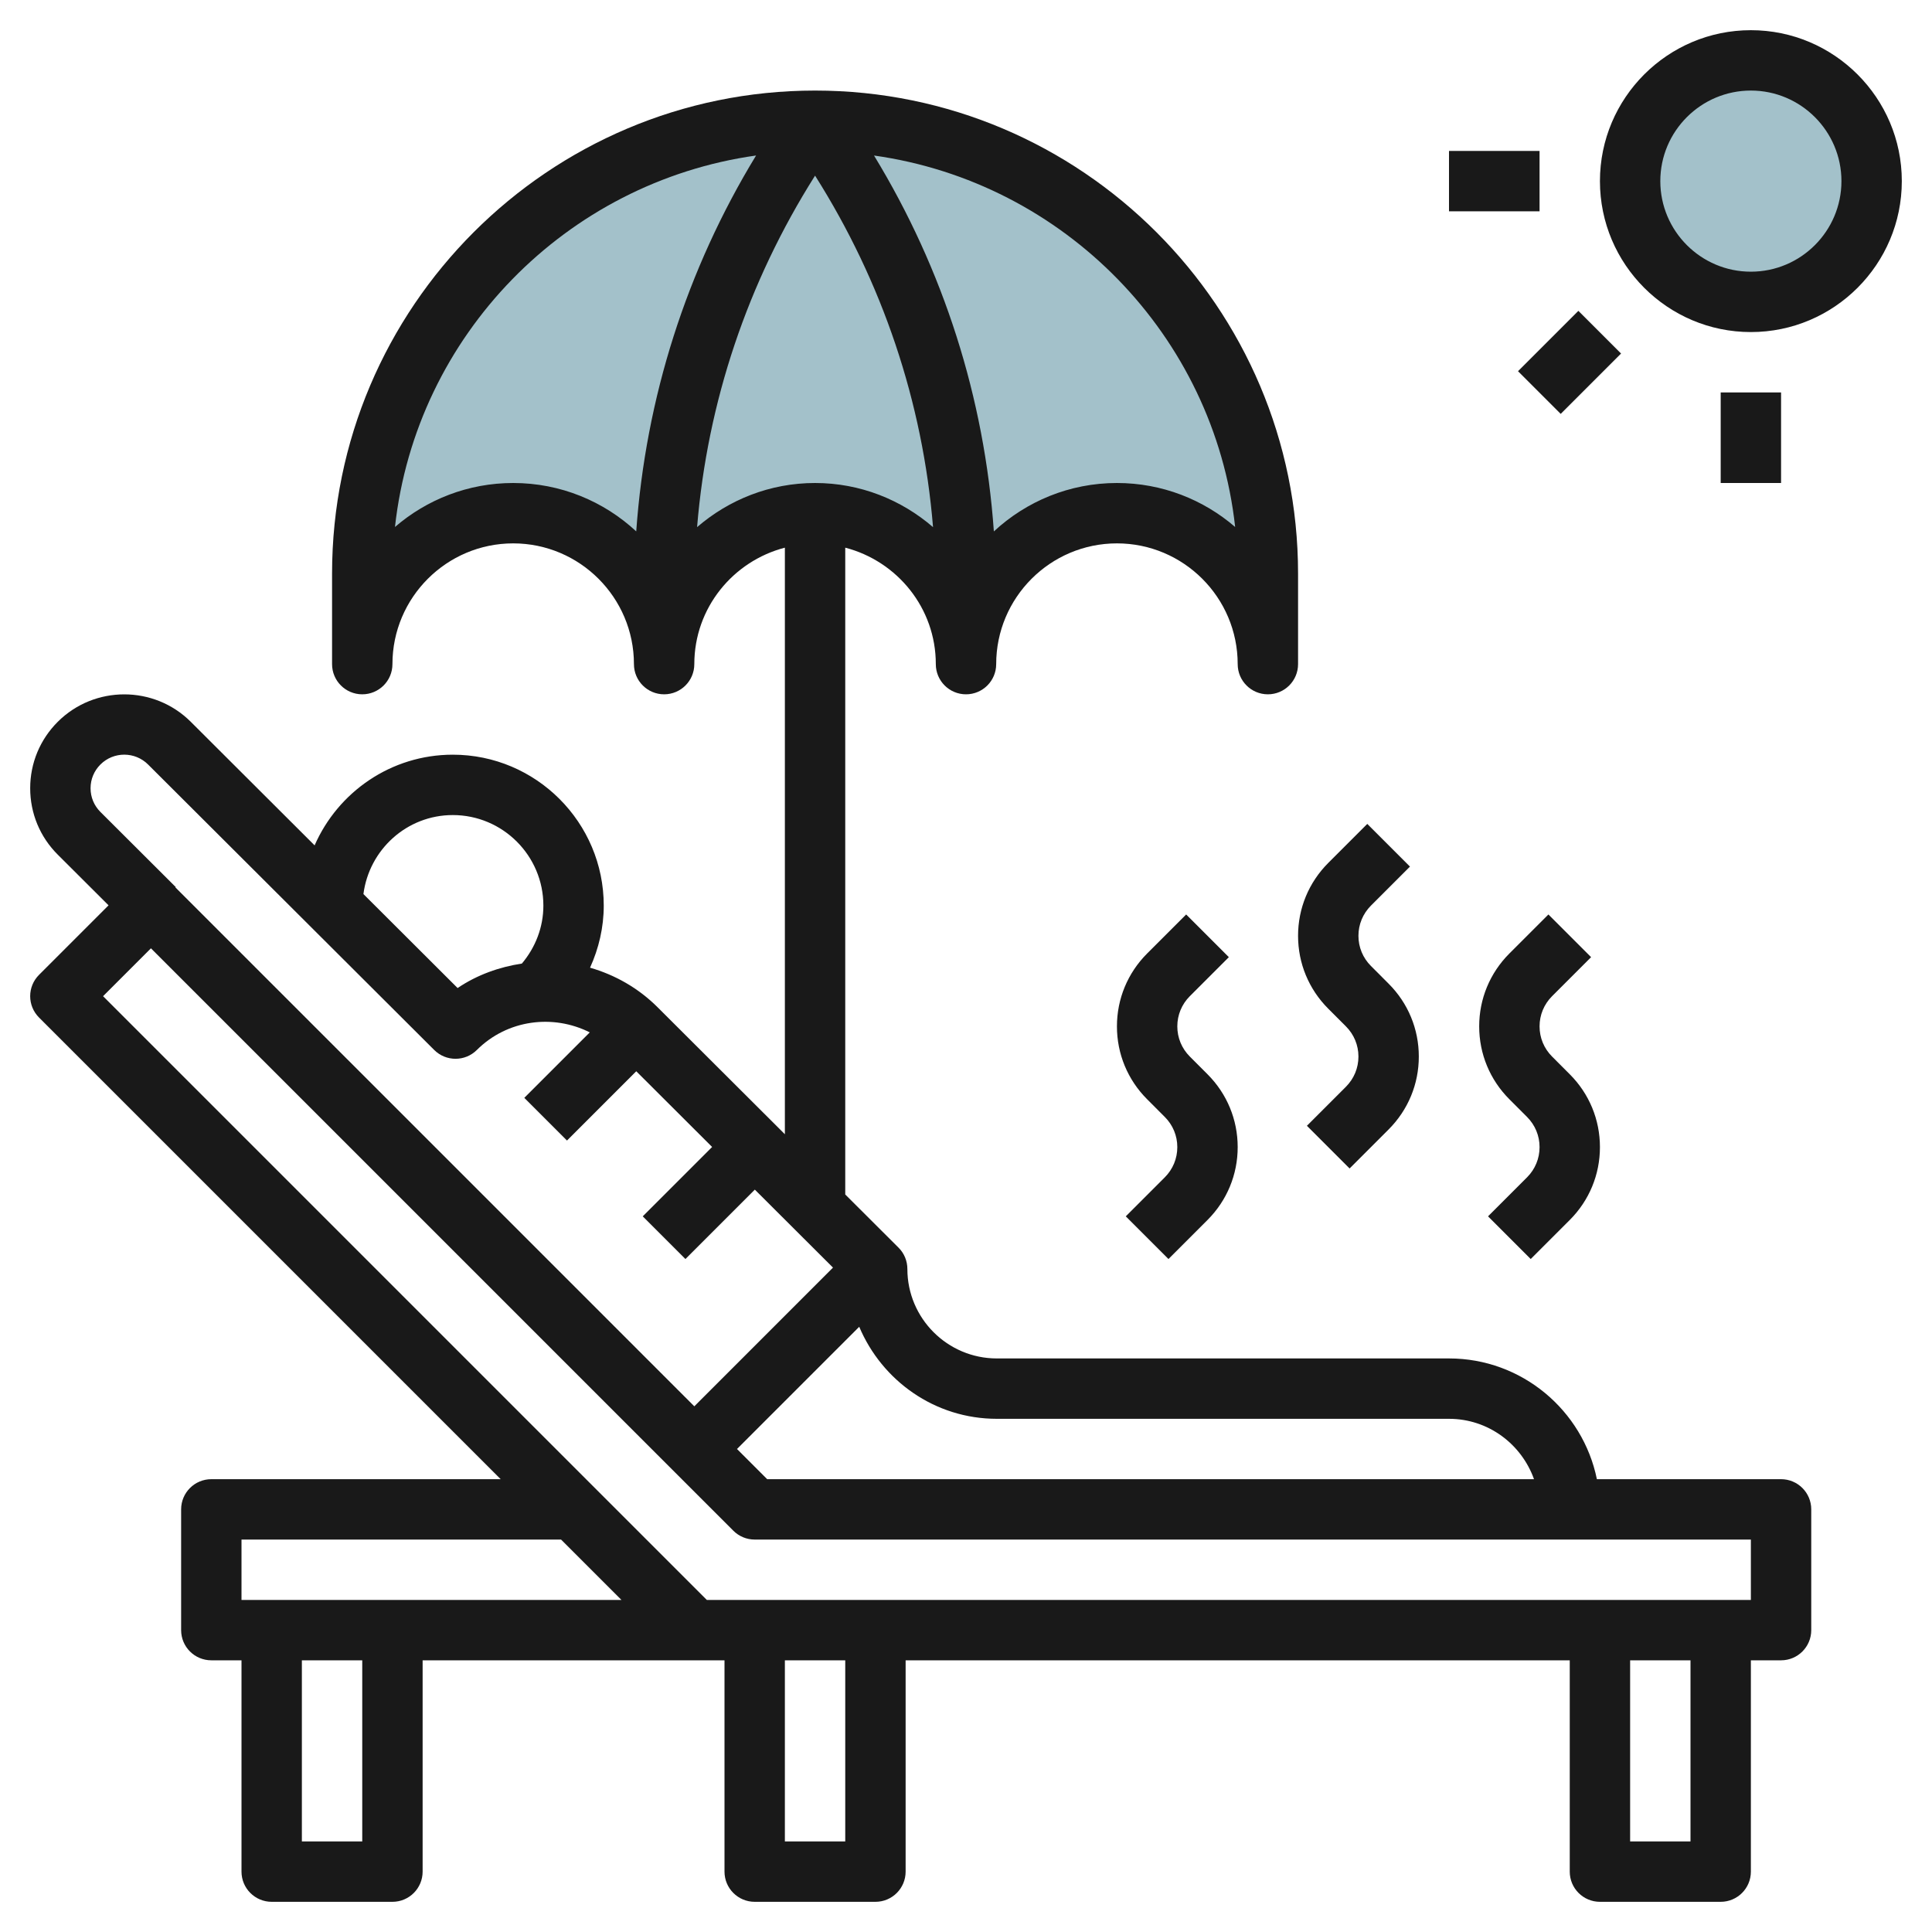 <svg id="Layer_3" enable-background="new 0 0 64 64" height="512" viewBox="0 0 64 64" width="512" xmlns="http://www.w3.org/2000/svg"><g><circle cx="58" cy="6" fill="#a3c1ca" r="4"/><path d="m42 22c0-2.761-2.239-5-5-5-2.761 0-5 2.239-5 5 0-2.761-2.239-5-5-5-2.761 0-5 2.239-5 5 0-2.761-2.239-5-5-5-2.761 0-5 2.239-5 5v-3c0-8.284 6.716-15 15-15 8.284 0 15 6.716 15 15z" fill="#a3c1ca"/><g fill="#191919"><path d="m59 49h-6.101c-.465-2.279-2.484-4-4.899-4h-14.979c-1.634 0-2.963-1.329-2.963-2.963 0-.266-.105-.521-.294-.708l-1.764-1.76v-21.427c1.72.447 3 1.999 3 3.858 0 .553.448 1 1 1s1-.447 1-1c0-2.206 1.794-4 4-4s4 1.794 4 4c0 .553.448 1 1 1s1-.447 1-1v-3c0-8.822-7.178-16-16-16s-16 7.178-16 16v3c0 .553.448 1 1 1s1-.447 1-1c0-2.206 1.794-4 4-4s4 1.794 4 4c0 .553.448 1 1 1s1-.447 1-1c0-1.859 1.28-3.411 3-3.858v19.431l-4.217-4.207c-.644-.643-1.418-1.074-2.237-1.31.29-.639.454-1.333.454-2.056 0-2.757-2.243-5-5-5-2.047 0-3.805 1.239-4.578 3.004l-4.103-4.094c-1.215-1.211-3.191-1.211-4.405 0-.589.588-.914 1.369-.914 2.201s.324 1.613.914 2.201l1.682 1.678-2.303 2.303c-.391.391-.391 1.023 0 1.414l15.293 15.293h-9.586c-.552 0-1 .447-1 1v4c0 .553.448 1 1 1h1v7c0 .553.448 1 1 1h4c.552 0 1-.447 1-1v-7h9 1v7c0 .553.448 1 1 1h4c.552 0 1-.447 1-1v-7h22v7c0 .553.448 1 1 1h4c.552 0 1-.447 1-1v-7h1c.552 0 1-.447 1-1v-4c0-.553-.448-1-1-1zm-18.084-31.543c-1.052-.907-2.421-1.457-3.916-1.457-1.573 0-3.006.61-4.077 1.604-.313-4.424-1.664-8.665-3.97-12.452 6.295.884 11.264 5.955 11.963 12.305zm-23.916-1.457c-1.495 0-2.864.55-3.916 1.457.699-6.35 5.668-11.421 11.962-12.306-2.306 3.787-3.656 8.028-3.97 12.452-1.07-.994-2.503-1.603-4.076-1.603zm6.092 1.462c.34-4.15 1.677-8.115 3.908-11.644 2.231 3.529 3.568 7.494 3.908 11.644-1.051-.907-2.414-1.462-3.908-1.462s-2.857.555-3.908 1.462zm9.929 29.538h14.979c1.302 0 2.402.839 2.816 2h-25.402l-1-1 4.049-4.049c.753 1.785 2.503 3.049 4.558 3.049zm-18.021-20c1.654 0 3 1.346 3 3 0 .712-.259 1.38-.712 1.919-.748.114-1.479.372-2.129.811l-3.12-3.113c.19-1.472 1.438-2.617 2.961-2.617zm-12-.889c0-.297.116-.575.326-.785.436-.436 1.144-.436 1.58 0l9.478 9.456c.39.389 1.022.389 1.412 0 1.013-1.01 2.528-1.194 3.741-.583l-2.169 2.169 1.414 1.414 2.295-2.295 2.513 2.508-2.298 2.298 1.414 1.414 2.299-2.299 2.589 2.583-4.594 4.595-17.19-17.19.011-.011-2.494-2.488c-.211-.21-.327-.489-.327-.786zm5 24.889h10.586l2 2h-12.586zm4 10h-2v-6h2zm16 0h-2v-6h2zm28 0h-2v-6h2zm2-8h-34.586l-20-20 1.586-1.586 19.293 19.293c.187.188.442.293.707.293h33z"/><path d="m58 1c-2.757 0-5 2.243-5 5s2.243 5 5 5 5-2.243 5-5-2.243-5-5-5zm0 8c-1.654 0-3-1.346-3-3s1.346-3 3-3 3 1.346 3 3-1.346 3-3 3z"/><path d="m50.586 11h2.828v2h-2.828z" transform="matrix(.707 -.707 .707 .707 6.745 40.284)"/><path d="m57 13h2v3h-2z"/><path d="m48 5h3v2h-3z"/><path d="m37.293 40.293 1.414 1.414 1.293-1.293c.645-.646 1-1.503 1-2.414s-.355-1.769-1-2.414l-.585-.586c-.268-.268-.415-.622-.415-1s.147-.732.414-1l1.293-1.293-1.414-1.414-1.293 1.293c-.645.646-1 1.503-1 2.414s.355 1.769 1 2.414l.585.586c.268.268.415.622.415 1s-.147.732-.414 1z"/><path d="m44 33.414.585.586c.268.268.415.622.415 1s-.147.732-.414 1l-1.293 1.293 1.414 1.414 1.293-1.293c.645-.646 1-1.503 1-2.414s-.355-1.769-1-2.414l-.585-.586c-.268-.268-.415-.622-.415-1s.147-.732.414-1l1.293-1.293-1.414-1.414-1.293 1.293c-.645.646-1 1.503-1 2.414s.355 1.769 1 2.414z"/><path d="m49.293 40.293 1.414 1.414 1.293-1.293c.645-.646 1-1.503 1-2.414s-.355-1.769-1-2.414l-.585-.586c-.268-.268-.415-.622-.415-1s.147-.732.414-1l1.293-1.293-1.414-1.414-1.293 1.293c-.645.646-1 1.503-1 2.414s.355 1.769 1 2.414l.585.586c.268.268.415.622.415 1s-.147.732-.414 1z"/></g></g></svg>